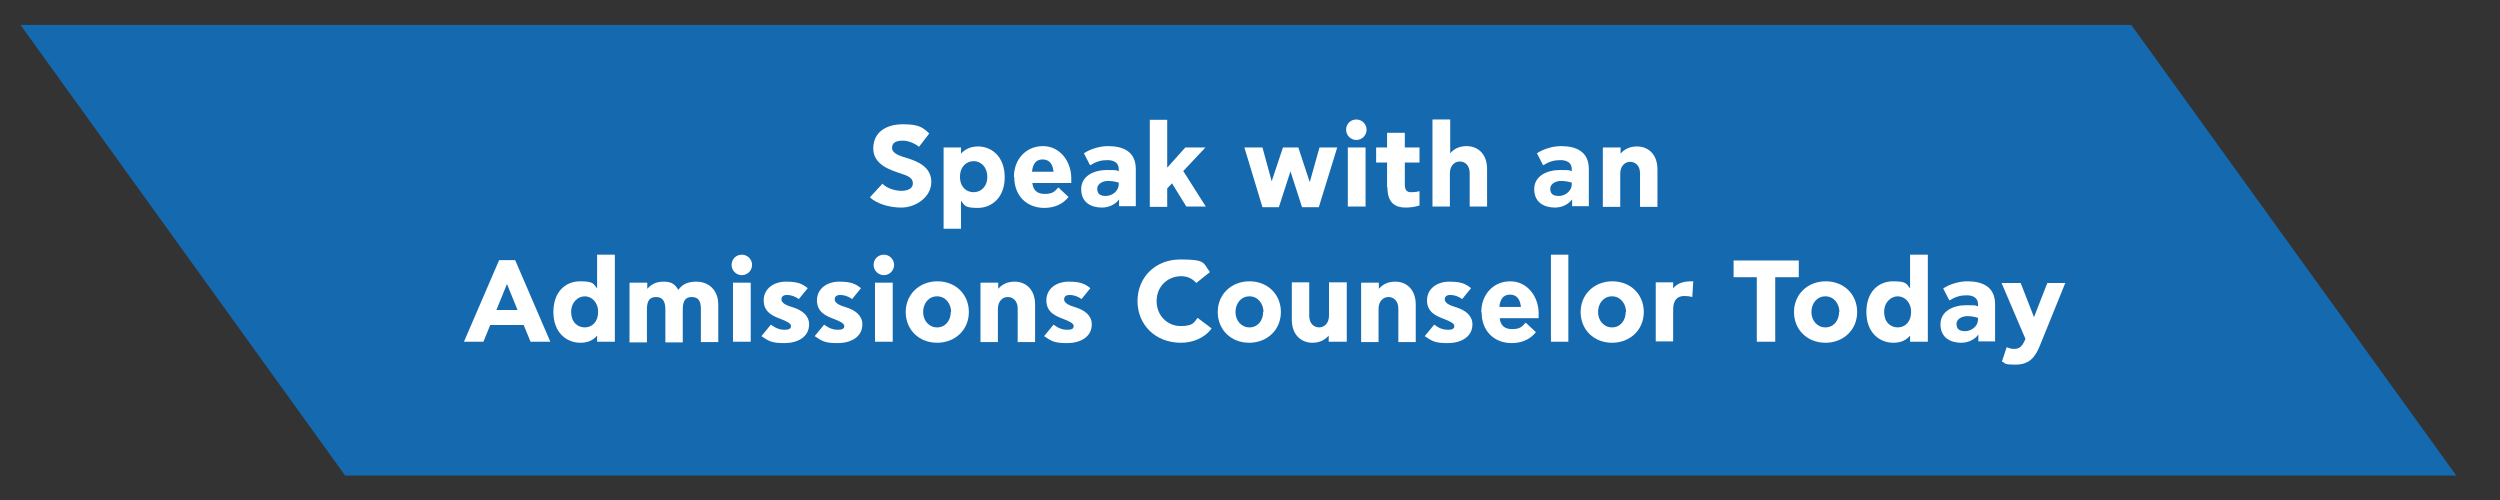 <svg xmlns="http://www.w3.org/2000/svg" id="Layer_1" data-name="Layer 1" viewBox="0 0 732.3 146.5"><rect x="0" y="0" width="732.3" height="146.5" fill="#333333" stroke="none"/><defs><style>      .cls-1 {        fill: #1569ae;      }      .cls-1, .cls-2 {        stroke-width: 0px;      }      .cls-3 {        isolation: isolate;      }      .cls-2 {        fill: #fff;      }    </style></defs><polygon class="cls-1" points="719.5 139.3 101.1 139.3 6 7.3 624.3 7.3 719.5 139.3"></polygon><g class="cls-3"><path class="cls-2" d="M264,60.8c-3.1,0-6.9-.9-9.2-3l3.7-4c1.1,1.3,3.7,2.1,5.5,2.1s3.4-.6,3.4-2.2-1.5-2.2-3.3-2.8c-3-1-8.3-2.5-8.3-7.4s3.9-7.1,8.7-7.1,5.9,1,7.7,2.7l-3,3.9c-1.1-.9-3-1.8-4.7-1.8s-3.2.4-3.2,2.1,2.3,2.4,4.7,3.1c2.8.9,6.8,2.5,6.8,6.9s-4.5,7.5-8.8,7.5Z"></path><path class="cls-2" d="M281.5,58.7h0v8.3h-5.1v-23.8h5.1v1.8h0c1.2-1.3,2.8-2.1,5-2.1,3.9,0,7.8,2.9,7.8,9s-3.9,9-7.9,9-3.8-.8-4.9-2.1ZM289.2,51.8c0-2.9-1.9-4.6-4-4.6s-4,1.6-4,4.6,1.9,4.5,4,4.5,4-1.6,4-4.5Z"></path><path class="cls-2" d="M297,51.8c0-5.1,3.5-9,8.5-9s8.3,4.5,8.3,9.4,0,.8,0,1.4h-11.4c.2,2.1,1.4,3.2,3.6,3.2s2.9-.6,4-1.9l3,2.8c-1.6,2-4,3.2-7.1,3.2-5.1,0-8.8-3.5-8.8-9ZM308.6,50.3c-.2-2.2-1.2-3.6-3.2-3.6s-2.9,1.4-3.1,3.6h6.3Z"></path><path class="cls-2" d="M327.7,50.2v-.7c0-1.8-1.4-2.6-3.3-2.6s-3.2.4-5.1,1.5l-1.8-3.5c1.8-1.2,4.5-2.1,7.1-2.1,4.4,0,8.1,1.6,8.1,6.7v10.9h-4.9v-2h0c-1,1.4-2.9,2.4-5,2.4-3.2,0-6.1-1.5-6.1-5.4s3.8-5.6,7.5-5.6,2.5.1,3.7.4ZM327.7,53.5c-.9-.3-2.1-.5-3.2-.5s-3.1.6-3.1,2.3,1.1,2.1,2.6,2.1,3.7-1.2,3.7-3.5v-.4Z"></path><path class="cls-2" d="M342,49l5.2-5.8h5.9l-6.5,6.9,6.6,10.4h-5.7l-4.2-6.8-1.4,1.5v5.4h-5.1v-25.5h5.1v14Z"></path><path class="cls-2" d="M364.5,43.2h5.3l2.7,9.9h0l3.3-9.9h4.5l3.3,10h.1l2.8-10h5.2l-5.4,17.5h-4.9l-3.4-10.5h0l-3.4,10.5h-4.8l-5.3-17.5Z"></path><path class="cls-2" d="M397.3,41c-1.6,0-3-1.3-3-3s1.3-3,3-3,3,1.4,3,3-1.3,3-3,3ZM394.8,43.2h5.2v17.3h-5.2v-17.3Z"></path><path class="cls-2" d="M406.3,54.9v-7.3h-3.2v-4.4h3.2v-4.3h5.2v4.3h4.3v4.4h-4.3v6.6c0,1.8,1,2.1,1.7,2.1s1.5,0,2.6-.3v4.2c-1.6.5-3.1.6-4.1.6-2.8,0-5.3-1.2-5.3-5.9Z"></path><path class="cls-2" d="M419.7,35h5.1v9.9h0c1.2-1.4,2.8-2.1,4.8-2.1,3.3,0,6,2.3,6,6.7v11h-5.1v-9.8c0-2.3-1.4-3.4-2.9-3.4s-2.9,1.2-2.9,3.5v9.7h-5.1v-25.5Z"></path><path class="cls-2" d="M460.4,50.2v-.7c0-1.8-1.4-2.6-3.3-2.6s-3.2.4-5.1,1.5l-1.8-3.5c1.8-1.2,4.5-2.1,7.1-2.1,4.4,0,8.1,1.6,8.1,6.7v10.9h-4.9v-2h0c-1,1.4-2.9,2.4-5,2.4-3.2,0-6.1-1.5-6.1-5.4s3.8-5.6,7.5-5.6,2.5.1,3.7.4ZM460.4,53.5c-.9-.3-2.1-.5-3.2-.5s-3.1.6-3.1,2.3,1.1,2.1,2.6,2.1,3.7-1.2,3.7-3.5v-.4Z"></path><path class="cls-2" d="M469.6,43.2h5.1v1.8h0c1.2-1.4,2.8-2.1,4.8-2.1,3.3,0,6,2.3,6,6.7v11h-5.1v-9.8c0-2.3-1.4-3.4-2.9-3.4s-2.9,1.2-2.9,3.5v9.7h-5.1v-17.3Z"></path></g><g class="cls-3"><path class="cls-2" d="M135.9,100.1l10.3-23.9h4.7l10.3,23.9h-5.8l-2-4.9h-9.8l-2,4.9h-5.7ZM145.4,90.8h6.2l-3.1-7.6h0l-3.1,7.6Z"></path><path class="cls-2" d="M162.1,91.4c0-6.2,3.8-9,7.8-9s3.9.7,5,2.1h0v-9.9h5.2v25.5h-5.2v-1.8h0c-1.1,1.3-2.6,2.1-4.9,2.1-4,0-7.9-2.9-7.9-9ZM175.2,91.4c0-2.9-1.9-4.6-3.9-4.6s-4,1.7-4,4.6,1.8,4.5,4,4.5,3.9-1.7,3.9-4.5Z"></path><path class="cls-2" d="M184.5,82.8h5.1v1.8h0c1.1-1.2,2.4-2.1,4.8-2.1s3.3.8,4.3,2.4h0c1.2-1.7,2.9-2.4,5.3-2.4,3.6,0,6.4,2.5,6.4,6.7v11h-5.1v-9.8c0-2.3-.8-3.4-2.7-3.4s-2.6,1.3-2.6,3.6v9.7h-5.1v-9.7c0-2.3-.8-3.6-2.7-3.6s-2.7,1.1-2.7,3.6v9.7h-5.1v-17.3Z"></path><path class="cls-2" d="M217.3,80.6c-1.6,0-3-1.3-3-3s1.3-3,3-3,3,1.4,3,3-1.3,3-3,3ZM214.7,82.8h5.2v17.3h-5.2v-17.3Z"></path><path class="cls-2" d="M223,98.5l2.8-3.4c1.5,1.1,2.7,1.5,4,1.5s1.9-.3,1.9-1.1-1.3-1.4-3.1-2.1c-2.1-.8-4.9-1.9-4.9-5.4s3-5.5,6.5-5.5,4.7.6,6.4,1.9l-2.6,3.2c-1.1-.8-2.3-1.2-3.5-1.2s-1.6.6-1.6,1.3c0,1.4,2.4,2,3.6,2.4,2.4.8,4.5,2.3,4.5,4.9,0,3.8-3.5,5.5-7.2,5.5s-4.5-.5-6.7-2Z"></path><path class="cls-2" d="M238.6,98.5l2.8-3.4c1.5,1.1,2.7,1.5,4,1.5s1.9-.3,1.9-1.1-1.3-1.4-3.1-2.1c-2.1-.8-4.9-1.9-4.9-5.4s3-5.5,6.5-5.5,4.7.6,6.4,1.9l-2.6,3.2c-1.1-.8-2.3-1.2-3.5-1.2s-1.6.6-1.6,1.3c0,1.4,2.4,2,3.6,2.4,2.4.8,4.5,2.3,4.5,4.9,0,3.8-3.5,5.5-7.2,5.5s-4.5-.5-6.7-2Z"></path><path class="cls-2" d="M258.9,80.6c-1.6,0-3-1.3-3-3s1.3-3,3-3,3,1.4,3,3-1.3,3-3,3ZM256.3,82.8h5.2v17.3h-5.2v-17.3Z"></path><path class="cls-2" d="M265.3,91.4c0-5.2,4-9,9.3-9s9.2,3.8,9.2,9-4,9-9.3,9-9.2-3.8-9.2-9ZM278.6,91.4c0-2.4-1.6-4.6-4.1-4.6s-4.1,2.1-4.1,4.6,1.7,4.5,4.1,4.5,4-2,4-4.5Z"></path><path class="cls-2" d="M287.3,82.8h5.1v1.8h0c1.2-1.4,2.8-2.1,4.8-2.1,3.3,0,6,2.3,6,6.7v11h-5.1v-9.8c0-2.3-1.4-3.4-2.9-3.4s-2.9,1.2-2.9,3.5v9.7h-5.1v-17.3Z"></path><path class="cls-2" d="M305.8,98.5l2.8-3.4c1.5,1.1,2.7,1.5,4,1.5s1.9-.3,1.9-1.1-1.3-1.4-3.1-2.1c-2.1-.8-4.9-1.9-4.9-5.4s3-5.5,6.5-5.5,4.7.6,6.4,1.9l-2.6,3.2c-1.1-.8-2.3-1.2-3.5-1.2s-1.6.6-1.6,1.3c0,1.4,2.4,2,3.6,2.4,2.4.8,4.5,2.3,4.5,4.9,0,3.8-3.5,5.5-7.2,5.5s-4.5-.5-6.7-2Z"></path><path class="cls-2" d="M354.9,96.2c-2.1,2.9-5.6,4.2-9,4.2-7.5,0-12.7-5.3-12.7-12.2s5.1-12.2,12.6-12.2,6.6,1,8.6,3.7l-4,3.2c-1-1.2-2.5-2-4.4-2-3.9,0-7.2,2.9-7.2,7.3s3.3,7.3,7,7.3,3.9-1,5-2.4l4.1,3.1Z"></path><path class="cls-2" d="M356.7,91.4c0-5.2,4-9,9.3-9s9.2,3.8,9.2,9-4,9-9.3,9-9.2-3.8-9.2-9ZM370.1,91.4c0-2.4-1.6-4.6-4.1-4.6s-4.1,2.1-4.1,4.6,1.7,4.5,4.1,4.5,4-2,4-4.5Z"></path><path class="cls-2" d="M394.4,100.1h-5.2v-1.8h0c-1.2,1.4-2.8,2.1-4.8,2.1-3.3,0-6-2.4-6-6.7v-11h5.1v9.8c0,2.3,1.4,3.4,2.9,3.4s2.9-1.2,2.9-3.5v-9.7h5.2v17.3Z"></path><path class="cls-2" d="M398.8,82.8h5.1v1.8h0c1.2-1.4,2.8-2.1,4.8-2.1,3.3,0,6,2.3,6,6.7v11h-5.1v-9.8c0-2.3-1.4-3.4-2.9-3.4s-2.9,1.2-2.9,3.5v9.7h-5.1v-17.3Z"></path><path class="cls-2" d="M417.3,98.5l2.8-3.4c1.5,1.1,2.7,1.5,4,1.5s1.9-.3,1.9-1.1-1.3-1.4-3.1-2.1c-2.1-.8-4.9-1.9-4.9-5.4s3-5.5,6.5-5.5,4.7.6,6.4,1.9l-2.6,3.2c-1.1-.8-2.3-1.2-3.5-1.2s-1.6.6-1.6,1.3c0,1.4,2.4,2,3.6,2.4,2.4.8,4.5,2.3,4.5,4.9,0,3.8-3.5,5.5-7.2,5.5s-4.5-.5-6.7-2Z"></path><path class="cls-2" d="M433.9,91.4c0-5.1,3.5-9,8.5-9s8.3,4.5,8.3,9.4,0,.8,0,1.4h-11.4c.2,2.1,1.4,3.2,3.6,3.2s2.9-.6,4-1.9l3,2.8c-1.6,2-4,3.2-7.1,3.2-5.1,0-8.8-3.5-8.8-9ZM445.5,89.9c-.2-2.2-1.2-3.6-3.2-3.6s-2.9,1.4-3.1,3.6h6.3Z"></path><path class="cls-2" d="M454.3,74.6h5.1v25.5h-5.1v-25.5Z"></path><path class="cls-2" d="M463,91.4c0-5.2,4-9,9.3-9s9.2,3.8,9.2,9-4,9-9.3,9-9.2-3.8-9.2-9ZM476.3,91.4c0-2.4-1.6-4.6-4.1-4.6s-4.1,2.1-4.1,4.6,1.7,4.5,4.1,4.5,4-2,4-4.5Z"></path><path class="cls-2" d="M495.4,82.4c.2,0,.4,0,.6,0l-.3,4.6c-.7-.2-1.7-.3-2.3-.3-2,0-3.3,1.1-3.3,4v9.3h-5.1v-17.3h5.1v1.8h0c.8-1.1,2.4-2.1,5.2-2.1Z"></path><path class="cls-2" d="M520,81.2v18.9h-5.4v-18.9h-6.8v-4.9h19.1v4.9h-6.9Z"></path><path class="cls-2" d="M525.5,91.4c0-5.2,4-9,9.3-9s9.2,3.8,9.2,9-4,9-9.3,9-9.2-3.8-9.2-9ZM538.8,91.4c0-2.4-1.6-4.6-4.1-4.6s-4.1,2.1-4.1,4.6,1.7,4.5,4.1,4.5,4-2,4-4.5Z"></path><path class="cls-2" d="M546.7,91.4c0-6.2,3.8-9,7.8-9s3.9.7,5,2.1h0v-9.9h5.2v25.5h-5.2v-1.8h0c-1.1,1.3-2.6,2.1-4.9,2.1-4,0-7.9-2.9-7.9-9ZM559.8,91.4c0-2.9-1.9-4.6-3.9-4.6s-4,1.7-4,4.6,1.8,4.5,4,4.5,3.9-1.7,3.9-4.5Z"></path><path class="cls-2" d="M579.4,89.8v-.7c0-1.8-1.4-2.6-3.3-2.6s-3.2.4-5.1,1.5l-1.8-3.5c1.8-1.2,4.5-2.1,7.1-2.1,4.4,0,8.1,1.6,8.1,6.7v10.9h-4.9v-2h0c-1,1.4-2.9,2.4-5,2.4-3.2,0-6.1-1.5-6.1-5.4s3.8-5.6,7.5-5.6,2.5.1,3.7.4ZM579.4,93.1c-.9-.3-2.1-.5-3.2-.5s-3.1.6-3.1,2.3,1.1,2.1,2.6,2.1,3.7-1.2,3.7-3.5v-.4Z"></path><path class="cls-2" d="M605,82.8l-7.5,18.5c-1.3,3.2-3,5.5-7,5.5s-2.8-.4-4.1-.9l1.4-4.2c.7.3,1.4.5,2.1.5,1.5,0,2.3-.5,3.2-2.5l.2-.4-7-16.4h5.6l3.9,10h0l3.9-10h5.3Z"></path></g></svg>